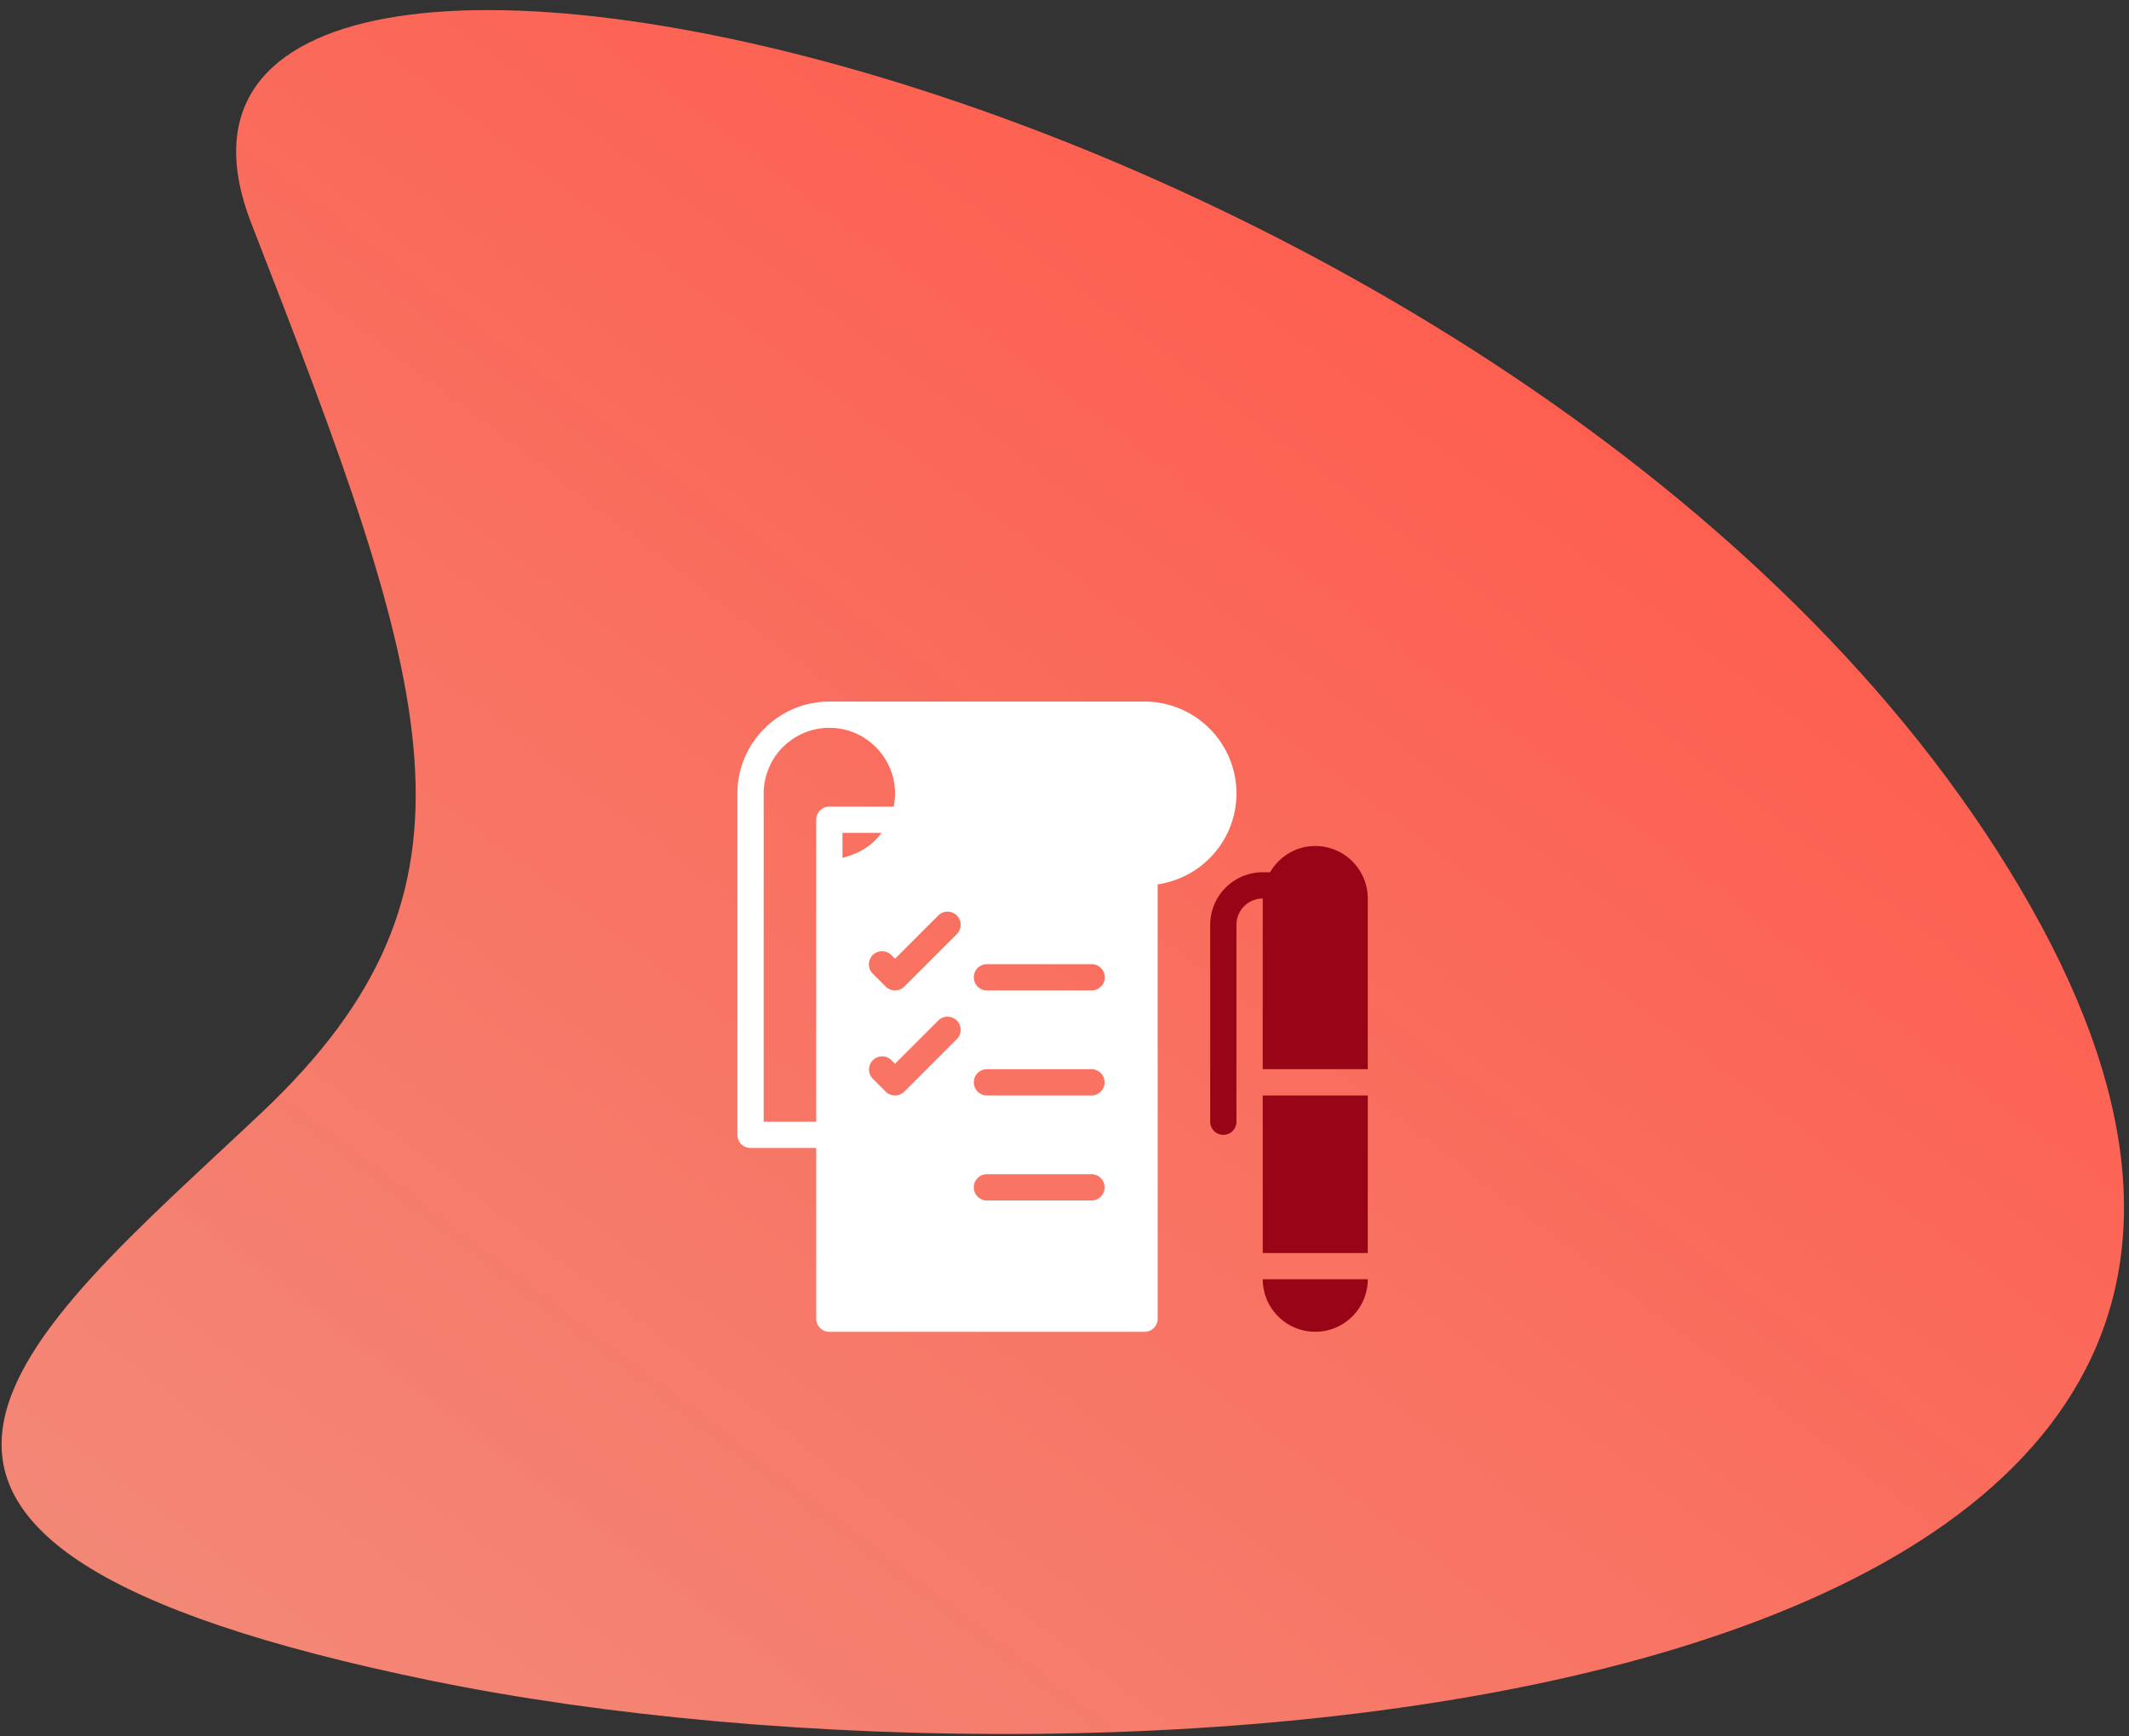 <?xml version="1.0" encoding="UTF-8"?><svg width="179" height="146" xmlns="http://www.w3.org/2000/svg"><rect width="100%" height="100%" fill="#333333" stroke="none"/><defs><linearGradient x1="50.284%" y1="4.121%" x2="57.232%" y2="105.011%" id="a"><stop stop-color="#FF8F7D" stop-opacity=".939" offset="0%"/><stop stop-color="#FF5647" offset="100%"/></linearGradient></defs><g fill="none" fill-rule="evenodd"><path d="M102.36 51.544C50.977 79.386-32.804 160.057 41.28 187.779c74.084 27.721 188.55-31.893 151.54-52.157-37.008-20.263-51.887-29.292-48.713-56.685 3.175-27.393 9.635-55.235-41.747-27.393z" fill="url(#a)" transform="rotate(-140 85.722 108.46)"/><g><path d="M91.813 83.292h-8.834a1.103 1.103 0 110-2.209h8.834a1.105 1.105 0 010 2.209m0 8.833h-8.834a1.103 1.103 0 110-2.208h8.834a1.105 1.105 0 010 2.208m0 8.833h-8.834a1.103 1.103 0 110-2.208h8.834a1.105 1.105 0 010 2.208M80.448 78.553l-4.416 4.416c-.433.43-1.13.43-1.564 0l-1.104-1.104a1.105 1.105 0 011.564-1.561l.322.322 3.635-3.635a1.104 1.104 0 111.563 1.562m0 8.833l-4.416 4.417c-.433.43-1.13.43-1.564 0l-1.104-1.105a1.105 1.105 0 011.564-1.56l.322.322 3.635-3.635a1.104 1.104 0 111.563 1.56m-9.61-15.245h-.002l-.003-2.098h3.284c-.892 1.192-1.943 1.75-3.28 2.098m-2.212-3.202v25.396h-4.417V66.728a5.527 5.527 0 015.521-5.52c3.474 0 6.113 3.195 5.408 6.624H69.73c-.61 0-1.104.495-1.104 1.105M96.229 59h-26.5C65.467 59 62 62.467 62 66.73v28.708c0 .611.495 1.104 1.104 1.104h5.521v14.354c0 .612.495 1.104 1.104 1.104h26.5c.61 0 1.104-.492 1.104-1.104V74.37c3.739-.541 6.625-3.752 6.625-7.64 0-4.263-3.467-7.73-7.729-7.73" fill="#FFF"/><path fill="#980517" d="M106.167 105.375H115v-13.25h-8.833z"/><path d="M110.583 71.146c-1.627 0-3.034.894-3.802 2.208h-.614a4.423 4.423 0 00-4.417 4.417v16.562a1.103 1.103 0 102.208 0V77.771a2.21 2.21 0 012.209-2.209v14.355H115V75.563a4.421 4.421 0 00-4.417-4.417M110.583 112a4.421 4.421 0 004.417-4.417h-8.833a4.423 4.423 0 004.416 4.417" fill="#980517"/></g></g></svg>
